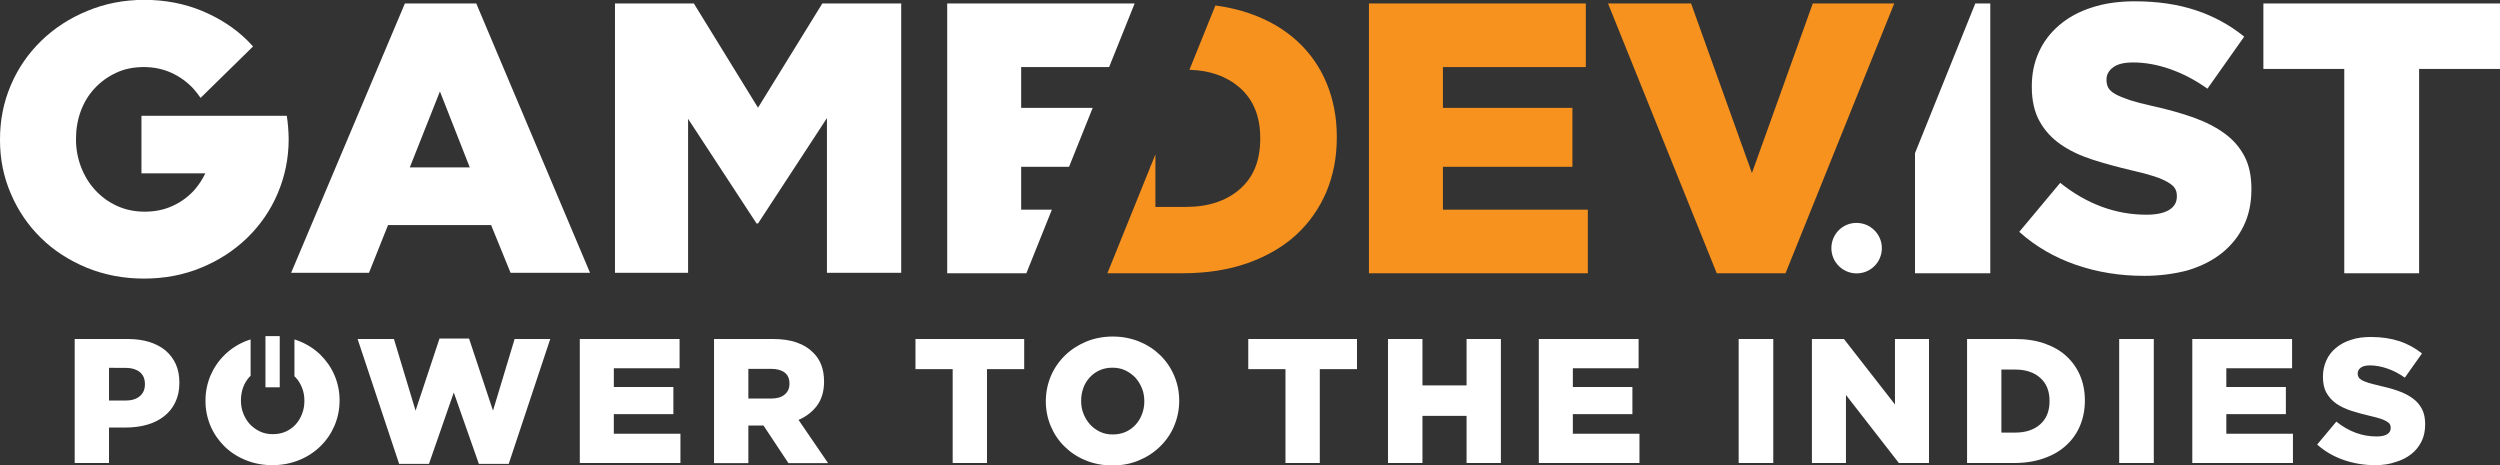 <svg xmlns="http://www.w3.org/2000/svg" xml:space="preserve" id="Layer_1" x="0" y="0" version="1.1" viewBox="0 0 1733.8 322.8"><rect x="0" y="0" width="1733.8" height="322.8" fill="#333333" stroke="none"/><path d="M949.4 2.4h150.4v44.1h-99.1v28.3h89.8v40.9h-89.8v29.7h100.5v44.1H949.4zM1115.2 2.4h57.6L1215 120l42.2-117.6h56.5l-75.4 187.1h-47.7z" fill="#f7921e"/><path d="m1369.9 2.4-41.8 103.8v83.3h52.2V2.4zM280.8 2.4h49.5l78.9 186.8h-55.1l-13.5-33.1h-71.5l-13.2 33.1h-54L280.8 2.4zm45 113.7-20.7-52.7-20.9 52.7h41.6zM426.5 2.4h54.7l44.5 72.3 44.6-72.3H625v186.8h-51.5V81.9L525.7 155h-1l-47.5-72.6v106.8h-50.7zM729.5 145.4h-21.3v-29.7h33.2l16.4-40.9h-49.6V46.5h61l17.7-44.1h-130v187.1h54.9zM797.7 115.7h.4v-.7zM198.9 80.3H98.1v39.9h44.3c-2.1 4.4-4.7 8.3-7.8 11.8-4.1 4.5-9 8.1-14.9 10.8-5.8 2.7-12.3 4-19.4 4-7.1 0-13.5-1.4-19.4-4.1-5.8-2.7-10.8-6.4-15-11-4.2-4.6-7.4-9.9-9.7-15.9-2.3-6-3.5-12.4-3.5-19.1v-.5c0-6.7 1.1-13.1 3.3-19.1 2.2-6 5.4-11.3 9.6-15.8 4.2-4.5 9.1-8.1 14.9-10.8 5.7-2.7 12.2-4 19.2-4 7.1 0 13.5 1.4 19.4 4.1 5.8 2.7 10.9 6.4 15.1 11 1.8 2 3.4 4.1 4.9 6.3l36.4-35.7c-1.3-1.4-2.6-2.8-3.9-4.1-8.8-8.7-19.4-15.5-31.6-20.6-12.2-5-25.5-7.6-39.8-7.6S72.7 2.5 60.5 7.6c-12.2 5-22.8 11.9-31.9 20.7-9 8.8-16.1 19-21.1 30.8C2.5 70.8 0 83.3 0 96.6v.5c0 13.3 2.5 25.7 7.6 37.4 5 11.7 12 21.9 20.8 30.5 8.8 8.7 19.4 15.5 31.6 20.6 12.2 5 25.5 7.6 39.8 7.6 14.3 0 27.6-2.5 39.8-7.6 12.2-5 22.8-11.9 31.9-20.7 9-8.8 16.1-19 21.1-30.8s7.6-24.3 7.6-37.6V96c-.1-5.3-.5-10.5-1.3-15.7" fill="#fff"/><path d="M820.4 189.5c16.7 0 31.8-2.4 45-7.1 13.3-4.7 24.5-11.3 33.6-19.6 9.1-8.4 16-18.3 20.9-29.8 4.8-11.5 7.2-24 7.2-37.6v-.5c0-13.5-2.4-26-7.1-37.3-4.7-11.3-11.6-21.1-20.6-29.3-9-8.2-20-14.6-33.1-19.1-7.2-2.5-15.1-4.3-23.4-5.4l-18 44.6c14.3.4 25.9 4.6 34.9 12.4 9.4 8.3 14.2 19.9 14.2 34.9v.5c0 15.2-4.7 26.8-14.2 35-9.4 8.2-21.9 12.3-37.4 12.3h-21.1v-36.4L768 189.5h52.4z" fill="#f7921e"/><path d="M1486.8 191.3c-16.5 0-32.2-2.5-47-7.6-14.8-5.1-28-12.7-39.4-22.9l28.4-34c18.4 14.7 38.4 22.1 59.8 22.1 6.8 0 12.1-1.1 15.7-3.3 3.6-2.2 5.4-5.3 5.4-9.3v-.5c0-1.9-.4-3.6-1.3-5.1-.9-1.5-2.5-2.9-4.9-4.3-2.4-1.4-5.5-2.8-9.5-4.1-4-1.3-9.1-2.7-15.4-4.1-9.8-2.3-19-4.8-27.4-7.5-8.4-2.7-15.8-6.2-22-10.5-6.2-4.3-11.2-9.7-14.7-16.1-3.6-6.4-5.4-14.4-5.4-23.8v-.5c0-8.6 1.6-16.5 4.9-23.7 3.2-7.2 8-13.4 14.2-18.7 6.2-5.3 13.7-9.4 22.5-12.2 8.8-2.9 18.7-4.3 29.8-4.3 15.8 0 29.9 2.1 42.3 6.2 12.4 4.1 23.6 10.2 33.6 18.3l-25.5 36.1c-8.4-6-17.1-10.5-25.9-13.6-8.9-3.1-17.4-4.6-25.7-4.6-6.1 0-10.8 1.1-13.8 3.4-3.1 2.3-4.6 5.1-4.6 8.4v.5c0 2.1.5 4 1.4 5.5 1 1.6 2.6 3 5 4.3 2.4 1.3 5.6 2.6 9.7 4 4.1 1.3 9.3 2.7 15.7 4.1 10.5 2.3 20.1 5 28.6 8 8.5 3.1 15.8 6.8 21.7 11.2 6 4.4 10.5 9.7 13.7 15.9 3.2 6.2 4.7 13.7 4.7 22.3v.5c0 9.5-1.8 17.9-5.4 25.3-3.6 7.4-8.7 13.7-15.1 18.8-6.5 5.2-14.3 9.1-23.4 11.9-9.3 2.5-19.5 3.9-30.7 3.9M1625.8 47.8h-56.1V2.4h164.1v45.4h-56.1v141.7h-51.9zM1270.1 172.1c0 9.7 7.9 17.5 17.5 17.5 9.7 0 17.5-7.8 17.5-17.5s-7.9-17.5-17.5-17.5c-9.7-.1-17.5 7.8-17.5 17.5M51.8 235.1h36.9c5.4 0 10.3.7 14.7 2 4.4 1.4 8.2 3.3 11.3 5.9 3.1 2.6 5.5 5.8 7.2 9.5 1.7 3.8 2.5 8 2.5 12.8v.2c0 5.1-.9 9.5-2.8 13.4-1.8 3.9-4.4 7.1-7.7 9.7-3.3 2.6-7.2 4.6-11.7 5.9-4.5 1.3-9.5 2-14.8 2H75.6v24.6H51.8v-86zm35.1 42.7c4.3 0 7.6-1 10-3 2.4-2 3.6-4.7 3.6-8.2v-.2c0-3.7-1.2-6.5-3.6-8.4-2.4-1.9-5.8-2.9-10.1-2.9H75.6v22.7h11.3zM248 235.1h25.2l15 49.7 16.6-50h20.5l16.6 50 15-49.7h24.7l-28.8 86.6h-20.7l-17.4-49.5-17.2 49.5h-20.7zM402.1 235.1h69.2v20.3h-45.6v13H467v18.8h-41.3v13.6h46.2v20.3h-69.8zM495.2 235.1h40.7c6.6 0 12.2.8 16.8 2.5 4.6 1.6 8.3 3.9 11.2 6.9 5.1 4.9 7.6 11.6 7.6 20v.2c0 6.6-1.6 12.1-4.8 16.5-3.2 4.3-7.5 7.7-12.9 10l20.5 30h-27.5l-17.3-26.1H519v26.1h-23.8v-86.1zm39.5 41.3c4.1 0 7.3-.9 9.5-2.8 2.2-1.8 3.3-4.3 3.3-7.4v-.2c0-3.4-1.1-6-3.4-7.7-2.3-1.7-5.5-2.5-9.5-2.5H519v20.6h15.7zM660.7 256h-25.8v-20.9h75.4V256h-25.8v65.1h-23.8zM771.4 322.8c-6.6 0-12.8-1.2-18.4-3.5-5.7-2.3-10.5-5.5-14.6-9.5s-7.3-8.7-9.6-14.1-3.5-11.2-3.5-17.3v-.2c0-6.1 1.2-11.9 3.5-17.4 2.3-5.4 5.6-10.2 9.8-14.3 4.2-4.1 9.1-7.2 14.7-9.6 5.7-2.3 11.8-3.5 18.4-3.5 6.6 0 12.8 1.2 18.4 3.5 5.7 2.3 10.5 5.5 14.6 9.5s7.3 8.7 9.6 14.1 3.5 11.2 3.5 17.3v.2c0 6.1-1.2 11.9-3.5 17.4-2.3 5.5-5.6 10.2-9.8 14.3-4.2 4.1-9.1 7.3-14.7 9.6-5.6 2.4-11.8 3.5-18.4 3.5m.3-21.5c3.3 0 6.3-.6 9-1.8 2.7-1.2 5-2.9 6.9-5 1.9-2.1 3.4-4.5 4.4-7.3 1.1-2.8 1.6-5.7 1.6-8.8v-.2c0-3.1-.5-6.1-1.6-8.8-1.1-2.8-2.6-5.2-4.5-7.4-2-2.1-4.3-3.8-7-5.1-2.7-1.3-5.7-1.9-9-1.9s-6.2.6-8.9 1.8c-2.7 1.2-5 2.9-6.9 5-1.9 2.1-3.4 4.5-4.4 7.3-1 2.8-1.5 5.7-1.5 8.8v.2c0 3.1.5 6.1 1.6 8.8 1.1 2.8 2.6 5.2 4.5 7.4 1.9 2.1 4.2 3.8 6.9 5.1 2.6 1.3 5.6 1.9 8.9 1.9M891.5 256h-25.8v-20.9h75.4V256h-25.8v65.1h-23.8zM962.6 235.1h23.9v32.2h30.6v-32.2h23.8v86h-23.8v-32.7h-30.6v32.7h-23.9zM1067.2 235.1h69.2v20.3h-45.6v13h41.3v18.8h-41.3v13.6h46.2v20.3h-69.8zM1205.8 235.1h24v86h-24zM1256.6 235.1h22.2l35.4 45.4v-45.4h23.6v86h-20.9l-36.7-47.2v47.2h-23.6zM1364.1 235.1h33.2c7.7 0 14.6 1 20.6 3.1 6 2.1 11.1 5 15.2 8.8 4.1 3.8 7.3 8.3 9.5 13.5 2.2 5.2 3.3 10.9 3.3 17.1v.2c0 6.2-1.1 12-3.3 17.3-2.2 5.3-5.4 9.9-9.6 13.7-4.2 3.9-9.3 6.9-15.4 9-6.1 2.2-13 3.3-20.7 3.3h-32.7v-86zm33.6 64.9c7.1 0 12.9-1.9 17.2-5.7 4.3-3.8 6.5-9.1 6.5-16.1v-.2c0-6.9-2.2-12.2-6.5-16-4.3-3.8-10.1-5.7-17.2-5.7h-9.7V300h9.7zM1469.7 235.1h24v86h-24zM1520.4 235.1h69.2v20.3H1544v13h41.3v18.8H1544v13.6h46.2v20.3h-69.8zM1647.3 322.6c-7.7 0-15-1.2-21.9-3.6-6.9-2.4-13-5.9-18.4-10.7l13.3-15.9c8.6 6.9 17.9 10.3 27.9 10.3 3.2 0 5.6-.5 7.3-1.5 1.7-1 2.5-2.5 2.5-4.4v-.2c0-.9-.2-1.7-.6-2.4-.4-.7-1.2-1.4-2.3-2-1.1-.7-2.6-1.3-4.4-1.9-1.8-.6-4.2-1.2-7.2-1.9-4.6-1.1-8.8-2.2-12.8-3.5-3.9-1.3-7.4-2.9-10.3-4.9-2.9-2-5.2-4.5-6.9-7.5-1.7-3-2.5-6.7-2.5-11.1v-.2c0-4 .8-7.7 2.3-11.1 1.5-3.4 3.7-6.3 6.6-8.7 2.9-2.5 6.4-4.4 10.5-5.7 4.1-1.4 8.7-2 13.9-2 7.4 0 13.9 1 19.7 2.9 5.8 1.9 11 4.8 15.7 8.5l-11.9 16.8c-3.9-2.8-8-4.9-12.1-6.3-4.1-1.4-8.1-2.2-12-2.2-2.9 0-5 .5-6.5 1.6-1.4 1.1-2.1 2.4-2.1 3.9v.2c0 1 .2 1.8.7 2.6.4.7 1.2 1.4 2.3 2 1.1.6 2.6 1.2 4.5 1.8 1.9.6 4.4 1.2 7.3 1.9 4.9 1.1 9.4 2.3 13.3 3.7 4 1.4 7.4 3.2 10.1 5.2 2.8 2 4.9 4.5 6.4 7.4 1.5 2.9 2.2 6.4 2.2 10.4v.2c0 4.4-.8 8.4-2.5 11.8-1.7 3.4-4 6.4-7.1 8.8-3 2.4-6.7 4.3-10.9 5.5-4.2 1.5-8.9 2.2-14.1 2.2M232 260.3c-2.3-5.4-5.6-10.1-9.7-14.2-4.1-4-9-7.2-14.7-9.5-1.1-.5-2.3-.8-3.4-1.2V261c.2.2.5.4.7.6 2 2.1 3.5 4.6 4.6 7.4 1.1 2.8 1.6 5.7 1.6 8.9v.2c0 3.1-.5 6.1-1.6 8.9-1.1 2.8-2.5 5.2-4.4 7.3-1.9 2.1-4.2 3.8-6.9 5-2.7 1.2-5.7 1.8-9 1.8s-6.3-.6-9-1.9c-2.7-1.3-5-3-7-5.1-1.9-2.1-3.4-4.6-4.5-7.4-1.1-2.8-1.6-5.7-1.6-8.9v-.2c0-3.1.5-6.1 1.5-8.9 1-2.8 2.5-5.2 4.4-7.3.2-.3.5-.5.8-.7v-25.3c-1.1.4-2.1.7-3.2 1.1-5.7 2.3-10.6 5.5-14.8 9.6-4.2 4.1-7.4 8.8-9.8 14.3-2.3 5.5-3.5 11.3-3.5 17.4v.2c0 6.2 1.2 11.9 3.5 17.4 2.3 5.4 5.6 10.1 9.7 14.2 4.1 4 9 7.2 14.7 9.5 5.7 2.3 11.8 3.5 18.5 3.5 6.6 0 12.8-1.2 18.5-3.5 5.7-2.3 10.6-5.5 14.8-9.6 4.2-4.1 7.4-8.8 9.8-14.3 2.3-5.5 3.5-11.3 3.5-17.4v-.2c0-6.1-1.2-11.9-3.5-17.3" fill="#fff"/><path d="M184.1 233.1h9.9v35.5h-9.9z" fill="#fff"/></svg>